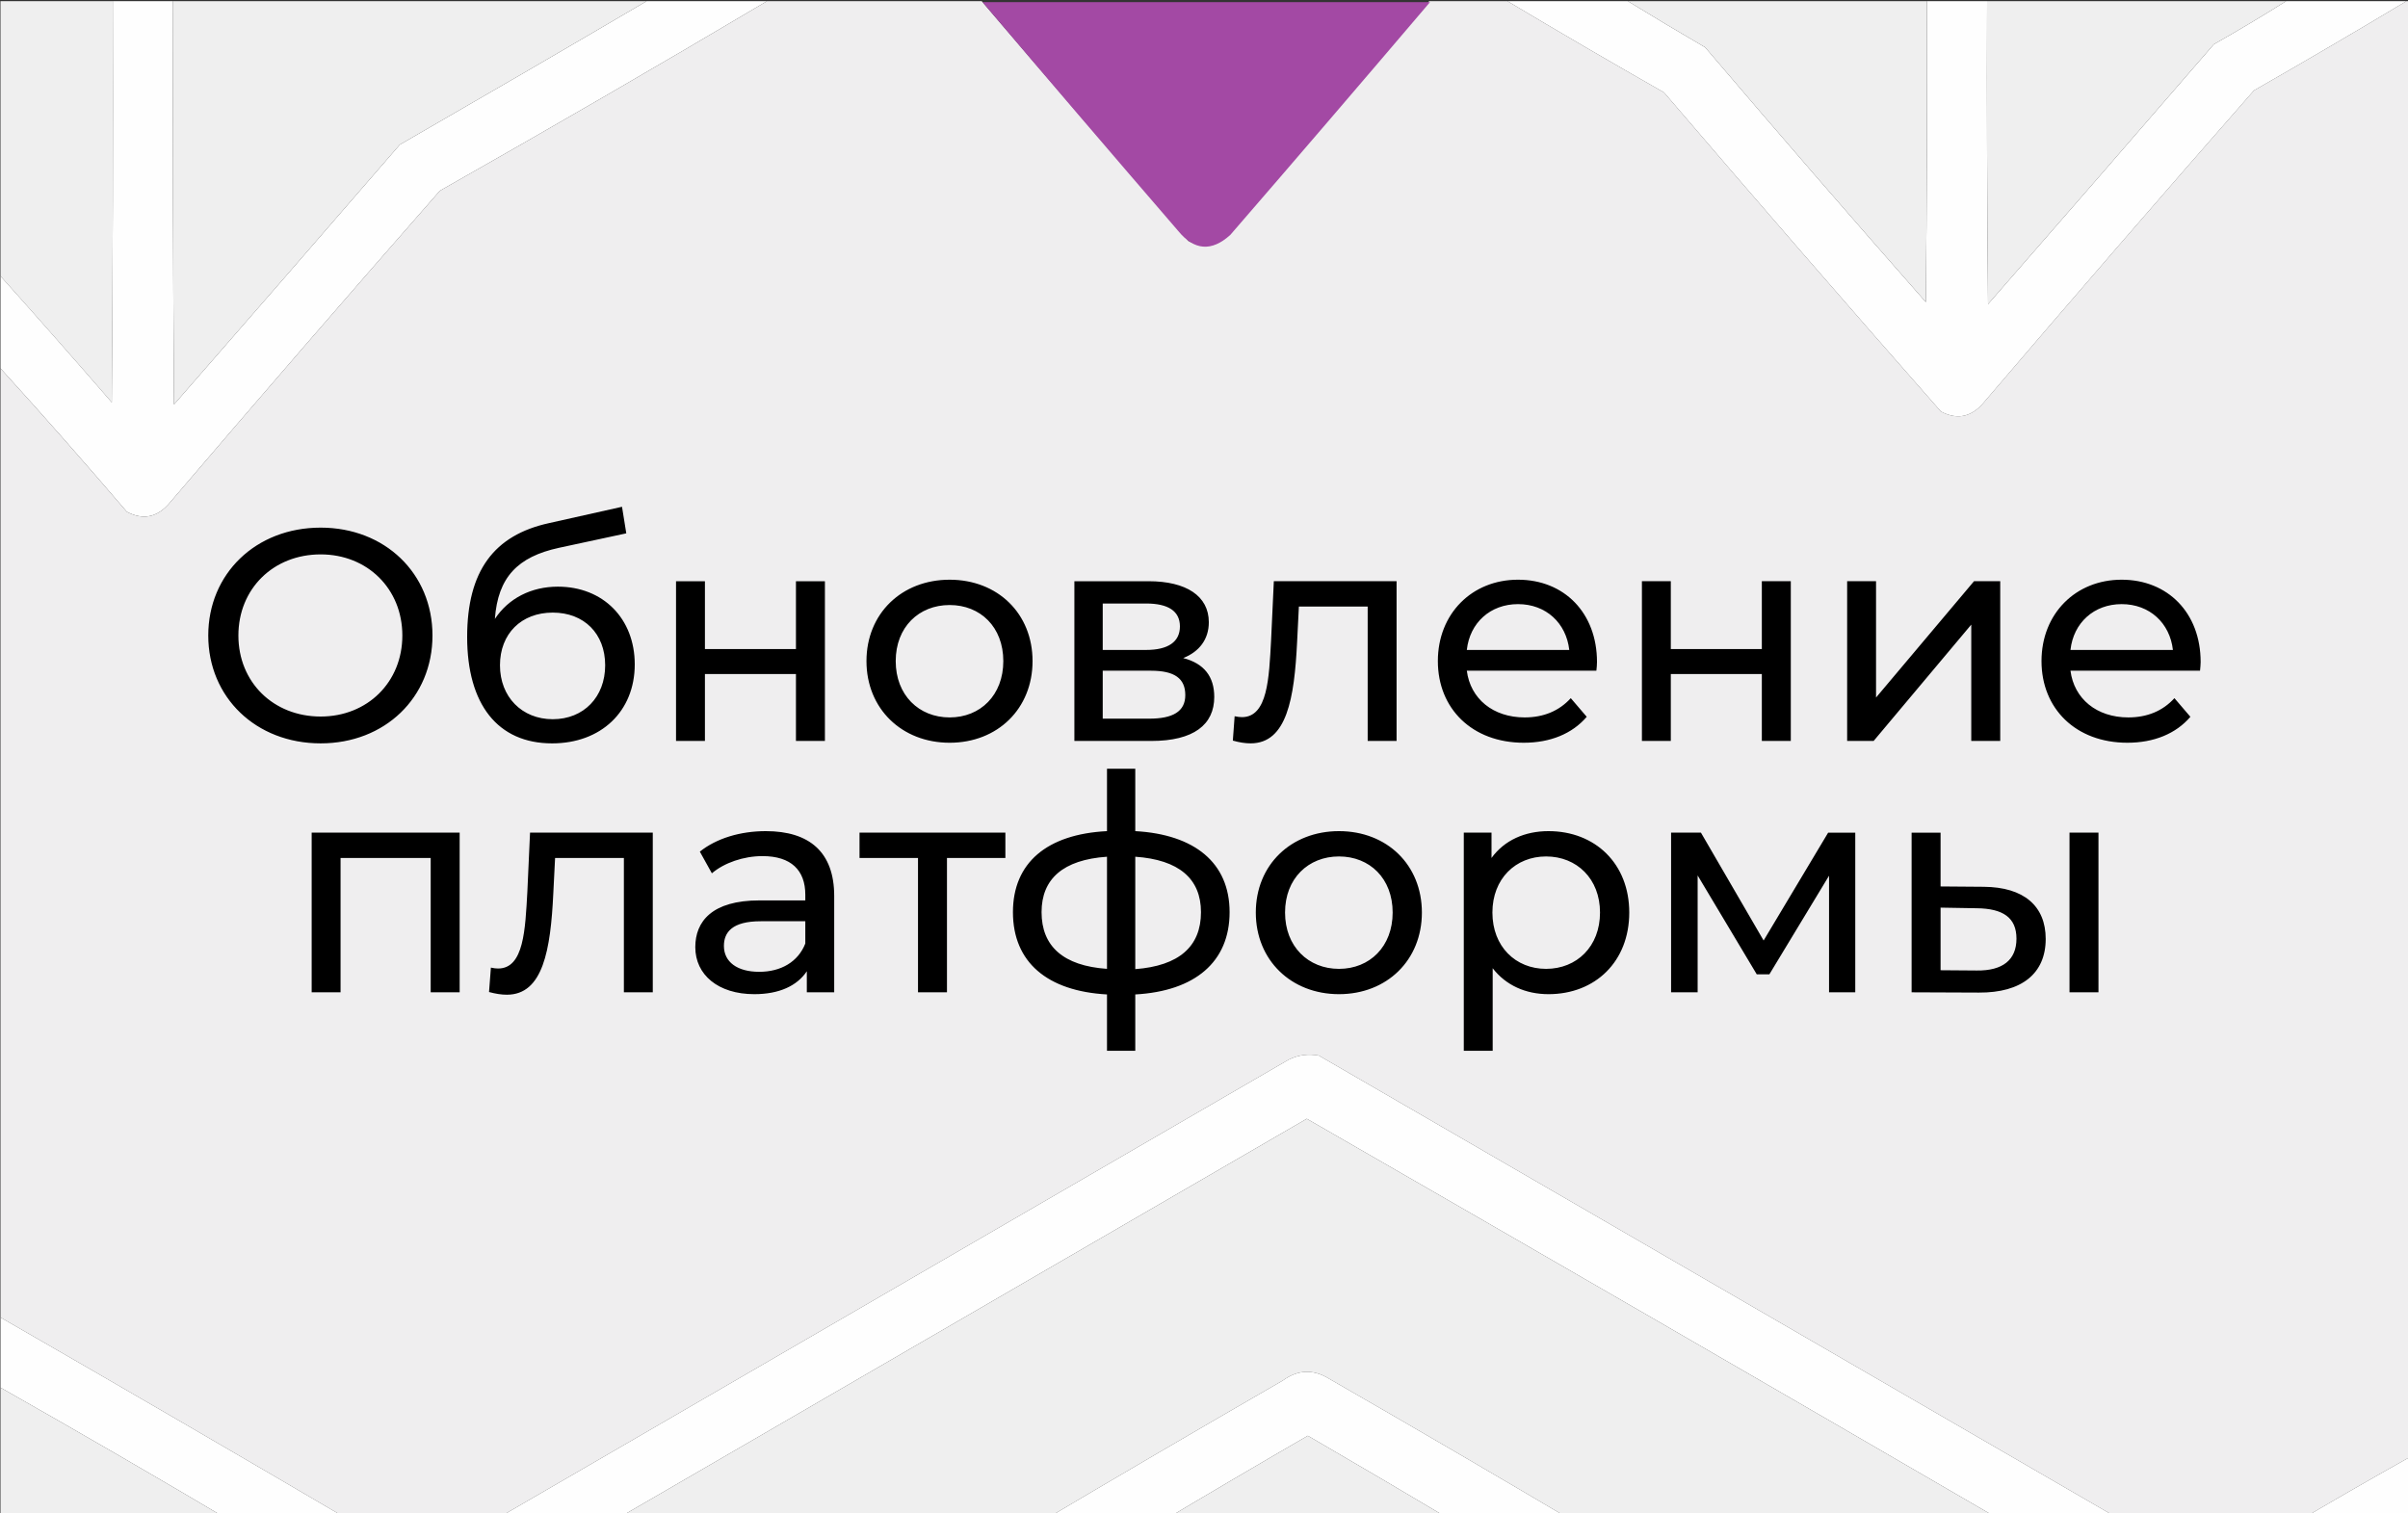 <?xml version="1.0" encoding="UTF-8"?>
<!DOCTYPE svg PUBLIC "-//W3C//DTD SVG 1.1//EN" "http://www.w3.org/Graphics/SVG/1.1/DTD/svg11.dtd">
<!-- Creator: CorelDRAW 2019 (64-Bit) -->
<svg xmlns="http://www.w3.org/2000/svg" xml:space="preserve" width="350px" height="220px" version="1.1" style="shape-rendering:geometricPrecision; text-rendering:geometricPrecision; image-rendering:optimizeQuality; fill-rule:evenodd; clip-rule:evenodd"
viewBox="0 0 350 220"
 xmlns:xlink="http://www.w3.org/1999/xlink">
 <rect x="0" y="0" width="350" height="220" fill="#333333" stroke="none"/>
 <defs>
  <style type="text/css">
   <![CDATA[
    .fil3 {fill:#A349A4}
    .fil2 {fill:#EFEEEF}
    .fil0 {fill:#EFEFEF}
    .fil1 {fill:#FEFEFE}
    .fil4 {fill:black;fill-rule:nonzero}
   ]]>
  </style>
 </defs>
 <g id="Слой_x0020_1">
  <g id="_1185467008">
   <path class="fil0" d="M0.07 0.17c5.44,0 10.88,0 16.33,0 0.05,19.45 0,38.89 -0.15,58.33 -5.35,-6.18 -10.75,-12.3 -16.18,-18.37 0,-13.32 0,-26.64 0,-39.96z"/>
   <g>
    <path class="fil1" d="M16.4 0.17c2.92,0 5.83,0 8.75,0 -0.05,19.54 0,39.09 0.14,58.63 10.98,-12.57 21.91,-25.16 32.82,-37.77 12.01,-6.92 23.96,-13.87 35.87,-20.86 5.84,0 11.67,0 17.5,0 -15.73,9.33 -31.58,18.52 -47.54,27.56 -13.28,15.13 -26.46,30.35 -39.52,45.65 -1.73,1.87 -3.72,2.21 -5.98,1.02 -6.03,-7.05 -12.15,-14.01 -18.37,-20.85 0,-4.48 0,-8.95 0,-13.42 5.43,6.07 10.83,12.19 16.18,18.37 0.15,-19.44 0.2,-38.88 0.15,-58.33z"/>
   </g>
   <g>
    <path class="fil0" d="M25.15 0.17c22.94,0 45.89,0 68.83,0 -11.91,6.99 -23.86,13.94 -35.87,20.86 -10.91,12.61 -21.84,25.2 -32.82,37.77 -0.14,-19.54 -0.19,-39.09 -0.14,-58.63z"/>
   </g>
   <g>
    <path class="fil2" d="M111.48 0.17c10.41,0 20.81,0 31.21,0 9.95,11.66 19.97,23.27 30.04,34.86 2.25,1.17 4.24,0.83 5.98,-1.02 9.74,-11.25 19.41,-22.52 29.02,-33.84 3.79,0 7.59,0 11.38,0 7.52,4.49 15.1,8.91 22.75,13.27 13.31,15.55 26.72,31.01 40.25,46.38 2.25,1.19 4.25,0.85 5.98,-1.02 13.06,-15.3 26.24,-30.52 39.52,-45.65 7.45,-4.26 14.84,-8.59 22.16,-12.98 0.1,0 0.2,0 0.3,0 0,70.59 0,141.17 0,211.75 -5.79,3.24 -11.52,6.54 -17.21,9.92 -7.68,0 -15.36,0 -23.04,0 -39.36,-22.79 -78.74,-45.59 -118.13,-68.4 -1.53,-0.28 -2.98,-0.09 -4.37,0.59 -39.01,22.61 -77.99,45.21 -116.96,67.81 -6.03,0 -12.06,0 -18.09,0 -17.34,-10.18 -34.74,-20.29 -52.2,-30.33 0,-45.99 0,-91.98 0,-137.96 6.22,6.84 12.34,13.8 18.37,20.85 2.26,1.19 4.25,0.85 5.98,-1.02 13.06,-15.3 26.24,-30.52 39.52,-45.65 15.96,-9.04 31.81,-18.23 47.54,-27.56z"/>
   </g>
   <g>
    <path class="fil1" d="M219.11 0.17c5.83,0 11.66,0 17.5,0 3.7,2.27 7.44,4.5 11.23,6.71 10.58,12.43 21.28,24.78 32.08,37.04 0.15,-14.58 0.2,-29.16 0.15,-43.75 2.91,0 5.83,0 8.75,0 -0.05,14.68 0,29.36 0.14,44.04 10.97,-12.56 21.91,-25.15 32.82,-37.77 3.56,-2.02 7.06,-4.11 10.5,-6.27 5.83,0 11.66,0 17.49,0 -7.32,4.39 -14.71,8.72 -22.16,12.98 -13.28,15.13 -26.46,30.35 -39.52,45.65 -1.73,1.87 -3.73,2.21 -5.98,1.02 -13.53,-15.37 -26.94,-30.83 -40.25,-46.38 -7.65,-4.36 -15.23,-8.78 -22.75,-13.27z"/>
   </g>
   <g>
    <path class="fil0" d="M236.61 0.17c14.48,0 28.97,0 43.46,0 0.05,14.59 0,29.17 -0.15,43.75 -10.8,-12.26 -21.5,-24.61 -32.08,-37.04 -3.79,-2.21 -7.53,-4.44 -11.23,-6.71z"/>
   </g>
   <g>
    <path class="fil0" d="M288.82 0.17c14.48,0 28.97,0 43.46,0 -3.44,2.16 -6.94,4.25 -10.5,6.27 -10.91,12.62 -21.85,25.21 -32.82,37.77 -0.14,-14.68 -0.19,-29.36 -0.14,-44.04z"/>
   </g>
   <g>
    <path class="fil1" d="M309.82 221.84c-5.84,0 -11.67,0 -17.5,0 -34.06,-19.8 -68.19,-39.54 -102.38,-59.21 -34.05,19.74 -68.07,39.48 -102.08,59.21 -5.84,0 -11.67,0 -17.5,0 38.97,-22.6 77.95,-45.2 116.96,-67.81 1.39,-0.68 2.84,-0.87 4.37,-0.59 39.39,22.81 78.77,45.61 118.13,68.4z"/>
   </g>
   <g>
    <path class="fil0" d="M292.32 221.84c-20.81,0 -41.61,0 -62.42,0 -12.18,-7.21 -24.43,-14.36 -36.75,-21.44 -2.29,-1.4 -4.52,-1.3 -6.71,0.29 -12.12,6.99 -24.18,14.04 -36.17,21.15 -20.8,0 -41.61,0 -62.41,0 34.01,-19.73 68.03,-39.47 102.08,-59.21 34.19,19.67 68.32,39.41 102.38,59.21z"/>
   </g>
   <g>
    <path class="fil1" d="M0.07 191.51c17.46,10.04 34.86,20.15 52.2,30.33 -5.83,0 -11.66,0 -17.5,0 -11.49,-6.82 -23.06,-13.53 -34.7,-20.13 0,-3.4 0,-6.8 0,-10.2z"/>
   </g>
   <g>
    <path class="fil1" d="M229.9 221.84c-5.83,0 -11.67,0 -17.5,0 -7.4,-4.41 -14.83,-8.78 -22.31,-13.13 -7.49,4.34 -14.93,8.71 -22.32,13.13 -5.83,0 -11.66,0 -17.5,0 11.99,-7.11 24.05,-14.16 36.17,-21.15 2.19,-1.59 4.42,-1.69 6.71,-0.29 12.32,7.08 24.57,14.23 36.75,21.44z"/>
   </g>
   <g>
    <path class="fil0" d="M0.07 201.71c11.64,6.6 23.21,13.31 34.7,20.13 -11.56,0 -23.13,0 -34.7,0 0,-6.71 0,-13.42 0,-20.13z"/>
   </g>
   <g>
    <path class="fil0" d="M212.4 221.84c-14.88,0 -29.75,0 -44.63,0 7.39,-4.42 14.83,-8.79 22.32,-13.13 7.48,4.35 14.91,8.72 22.31,13.13z"/>
   </g>
   <g>
    <path class="fil1" d="M350.07 211.92c0,3.31 0,6.61 0,9.92 -5.74,0 -11.47,0 -17.21,0 5.69,-3.38 11.42,-6.68 17.21,-9.92z"/>
   </g>
   <g>
    <path class="fil3" d="M142.81 0.31c21.68,0 43.36,0 65.04,0 -9.62,11.31 -19.29,22.59 -29.02,33.83 -2.73,2.48 -5.26,2.28 -7.59,-0.58 -9.54,-11.06 -19.02,-22.14 -28.43,-33.25z"/>
   </g>
   <path class="fil4" d="M46.61 108.06c9.33,0 16.25,-6.66 16.25,-15.68 0,-9.03 -6.92,-15.68 -16.25,-15.68 -9.42,0 -16.34,6.7 -16.34,15.68 0,8.98 6.92,15.68 16.34,15.68zm0 -3.9c-6.88,0 -11.96,-4.99 -11.96,-11.78 0,-6.79 5.08,-11.79 11.96,-11.79 6.79,0 11.87,5 11.87,11.79 0,6.79 -5.08,11.78 -11.87,11.78zm34.48 -18.88c-3.9,0 -7.19,1.71 -9.16,4.69 0.44,-6.05 3.29,-9.03 9.33,-10.34l9.77 -2.1 -0.62 -3.86 -10.6 2.37c-8.01,1.75 -11.91,6.96 -11.91,16.56 0,9.76 4.42,15.46 12.35,15.46 7.1,0 12.01,-4.64 12.01,-11.48 0,-6.66 -4.6,-11.3 -11.17,-11.3zm-0.75 19.27c-4.47,0 -7.67,-3.24 -7.67,-7.84 0,-4.6 3.11,-7.66 7.67,-7.66 4.56,0 7.62,3.06 7.62,7.66 0,4.6 -3.11,7.84 -7.62,7.84zm17.92 3.16l4.2 0 0 -9.73 13.23 0 0 9.73 4.21 0 0 -23.22 -4.21 0 0 9.86 -13.23 0 0 -9.86 -4.2 0 0 23.22zm39.77 0.26c6.97,0 12.05,-4.95 12.05,-11.87 0,-6.92 -5.08,-11.83 -12.05,-11.83 -6.96,0 -12.09,4.91 -12.09,11.83 0,6.92 5.13,11.87 12.09,11.87zm0 -3.68c-4.47,0 -7.84,-3.24 -7.84,-8.19 0,-4.95 3.37,-8.15 7.84,-8.15 4.47,0 7.8,3.2 7.8,8.15 0,4.95 -3.33,8.19 -7.8,8.19zm33.95 -8.63c2.32,-0.92 3.72,-2.71 3.72,-5.21 0,-3.81 -3.28,-5.96 -8.76,-5.96l-10.78 0 0 23.22 11.17 0c6.18,0 9.16,-2.37 9.16,-6.4 0,-2.93 -1.45,-4.86 -4.51,-5.65zm-11.7 -7.93l6.31 0c3.2,0 4.91,1.1 4.91,3.33 0,2.24 -1.71,3.42 -4.91,3.42l-6.31 0 0 -6.75zm6.75 16.74l-6.75 0 0 -6.97 7.01 0c3.46,0 4.99,1.14 4.99,3.55 0,2.37 -1.79,3.42 -5.25,3.42zm18.12 -19.98l-0.4 8.59c-0.3,5.47 -0.48,11.17 -4.24,11.17 -0.31,0 -0.66,-0.05 -1.06,-0.13l-0.26 3.54c0.96,0.27 1.8,0.4 2.58,0.4 5.27,0 6.36,-6.53 6.76,-14.72l0.26 -5.17 10 0 0 19.54 4.2 0 0 -23.22 -17.84 0zm46.97 11.74c0,-7.14 -4.77,-11.96 -11.48,-11.96 -6.7,0 -11.65,4.95 -11.65,11.83 0,6.92 4.99,11.87 12.49,11.87 3.85,0 7.05,-1.31 9.15,-3.77l-2.32 -2.71c-1.71,1.88 -3.99,2.8 -6.7,2.8 -4.6,0 -7.89,-2.71 -8.41,-6.79l18.83 0c0.05,-0.39 0.09,-0.92 0.09,-1.27zm-11.48 -8.41c4.08,0 7.01,2.76 7.45,6.66l-14.89 0c0.43,-3.94 3.41,-6.66 7.44,-6.66zm18.01 19.89l4.2 0 0 -9.73 13.23 0 0 9.73 4.21 0 0 -23.22 -4.21 0 0 9.86 -13.23 0 0 -9.86 -4.2 0 0 23.22zm29.83 0l3.85 0 14.19 -16.91 0 16.91 4.21 0 0 -23.22 -3.81 0 -14.24 16.91 0 -16.91 -4.2 0 0 23.22zm51.38 -11.48c0,-7.14 -4.78,-11.96 -11.48,-11.96 -6.7,0 -11.65,4.95 -11.65,11.83 0,6.92 4.99,11.87 12.48,11.87 3.86,0 7.06,-1.31 9.16,-3.77l-2.32 -2.71c-1.71,1.88 -3.99,2.8 -6.7,2.8 -4.6,0 -7.89,-2.71 -8.41,-6.79l18.83 0c0.04,-0.39 0.09,-0.92 0.09,-1.27zm-11.48 -8.41c4.07,0 7.01,2.76 7.45,6.66l-14.89 0c0.43,-3.94 3.41,-6.66 7.44,-6.66zm-263.08 33.22l0 23.21 4.2 0 0 -19.53 13.1 0 0 19.53 4.21 0 0 -23.21 -21.51 0zm31.74 0l-0.39 8.58c-0.31,5.48 -0.49,11.17 -4.25,11.17 -0.31,0 -0.66,-0.04 -1.05,-0.13l-0.27 3.55c0.97,0.26 1.8,0.39 2.59,0.39 5.26,0 6.36,-6.52 6.75,-14.71l0.26 -5.17 10 0 0 19.53 4.2 0 0 -23.21 -17.84 0zm34.27 -0.22c-3.72,0 -7.18,1.05 -9.59,2.98l1.75 3.15c1.8,-1.53 4.6,-2.5 7.36,-2.5 4.16,0 6.22,2.06 6.22,5.61l0 0.83 -6.66 0c-6.92,0 -9.33,3.07 -9.33,6.79 0,4.03 3.33,6.84 8.58,6.84 3.64,0 6.23,-1.23 7.63,-3.33l0 3.06 3.98 0 0 -14.01c0,-6.35 -3.59,-9.42 -9.94,-9.42zm-0.96 20.45c-3.2,0 -5.13,-1.44 -5.13,-3.76 0,-1.97 1.18,-3.59 5.34,-3.59l6.49 0 0 3.24c-1.05,2.67 -3.55,4.11 -6.7,4.11zm35.78 -20.23l-21.2 0 0 3.68 8.5 0 0 19.53 4.21 0 0 -19.53 8.49 0 0 -3.68zm32.59 11.56c0,-7.18 -5.08,-11.3 -13.71,-11.78l0 -9.07 -4.11 0 0 9.07c-8.72,0.44 -13.67,4.6 -13.67,11.78 0,7.27 4.99,11.48 13.67,11.96l0 8.19 4.11 0 0 -8.19c8.68,-0.48 13.71,-4.73 13.71,-11.96zm-27.33 0c0,-4.82 3.11,-7.62 9.51,-8.06l0 16.3c-6.36,-0.44 -9.51,-3.29 -9.51,-8.24zm13.62 8.28l0 -16.34c6.35,0.44 9.55,3.2 9.55,8.06 0,5 -3.2,7.8 -9.55,8.28zm29.61 3.64c6.97,0 12.05,-4.95 12.05,-11.87 0,-6.93 -5.08,-11.83 -12.05,-11.83 -6.96,0 -12.09,4.9 -12.09,11.83 0,6.92 5.13,11.87 12.09,11.87zm0 -3.68c-4.46,0 -7.84,-3.24 -7.84,-8.19 0,-4.95 3.38,-8.15 7.84,-8.15 4.47,0 7.8,3.2 7.8,8.15 0,4.95 -3.33,8.19 -7.8,8.19zm30.45 -20.02c-3.42,0 -6.4,1.31 -8.28,3.9l0 -3.68 -4.03 0 0 31.71 4.2 0 0 -12c1.93,2.5 4.82,3.77 8.11,3.77 6.79,0 11.74,-4.73 11.74,-11.87 0,-7.1 -4.95,-11.83 -11.74,-11.83zm-0.35 20.02c-4.43,0 -7.8,-3.24 -7.8,-8.19 0,-4.91 3.37,-8.15 7.8,-8.15 4.46,0 7.84,3.24 7.84,8.15 0,4.95 -3.38,8.19 -7.84,8.19zm41 -19.8l-9.38 15.68 -9.11 -15.68 -4.34 0 0 23.21 3.86 0 0 -16.99 8.59 14.37 1.84 0 8.67 -14.33 0 16.95 3.81 0 0 -23.21 -3.94 0zm22.6 7.87l-6.26 -0.05 0 -7.82 -4.21 0 0 23.21 9.77 0.04c6.22,0.04 9.72,-2.77 9.72,-7.8 0,-4.77 -3.15,-7.54 -9.02,-7.58zm12.48 15.34l4.21 0 0 -23.21 -4.21 0 0 23.21zm-13.49 -3.17l-5.25 -0.04 0 -9.1 5.25 0.09c3.81,0.04 5.78,1.35 5.78,4.42 0,3.1 -2.01,4.68 -5.78,4.63z"/>
  </g>
 </g>
</svg>
